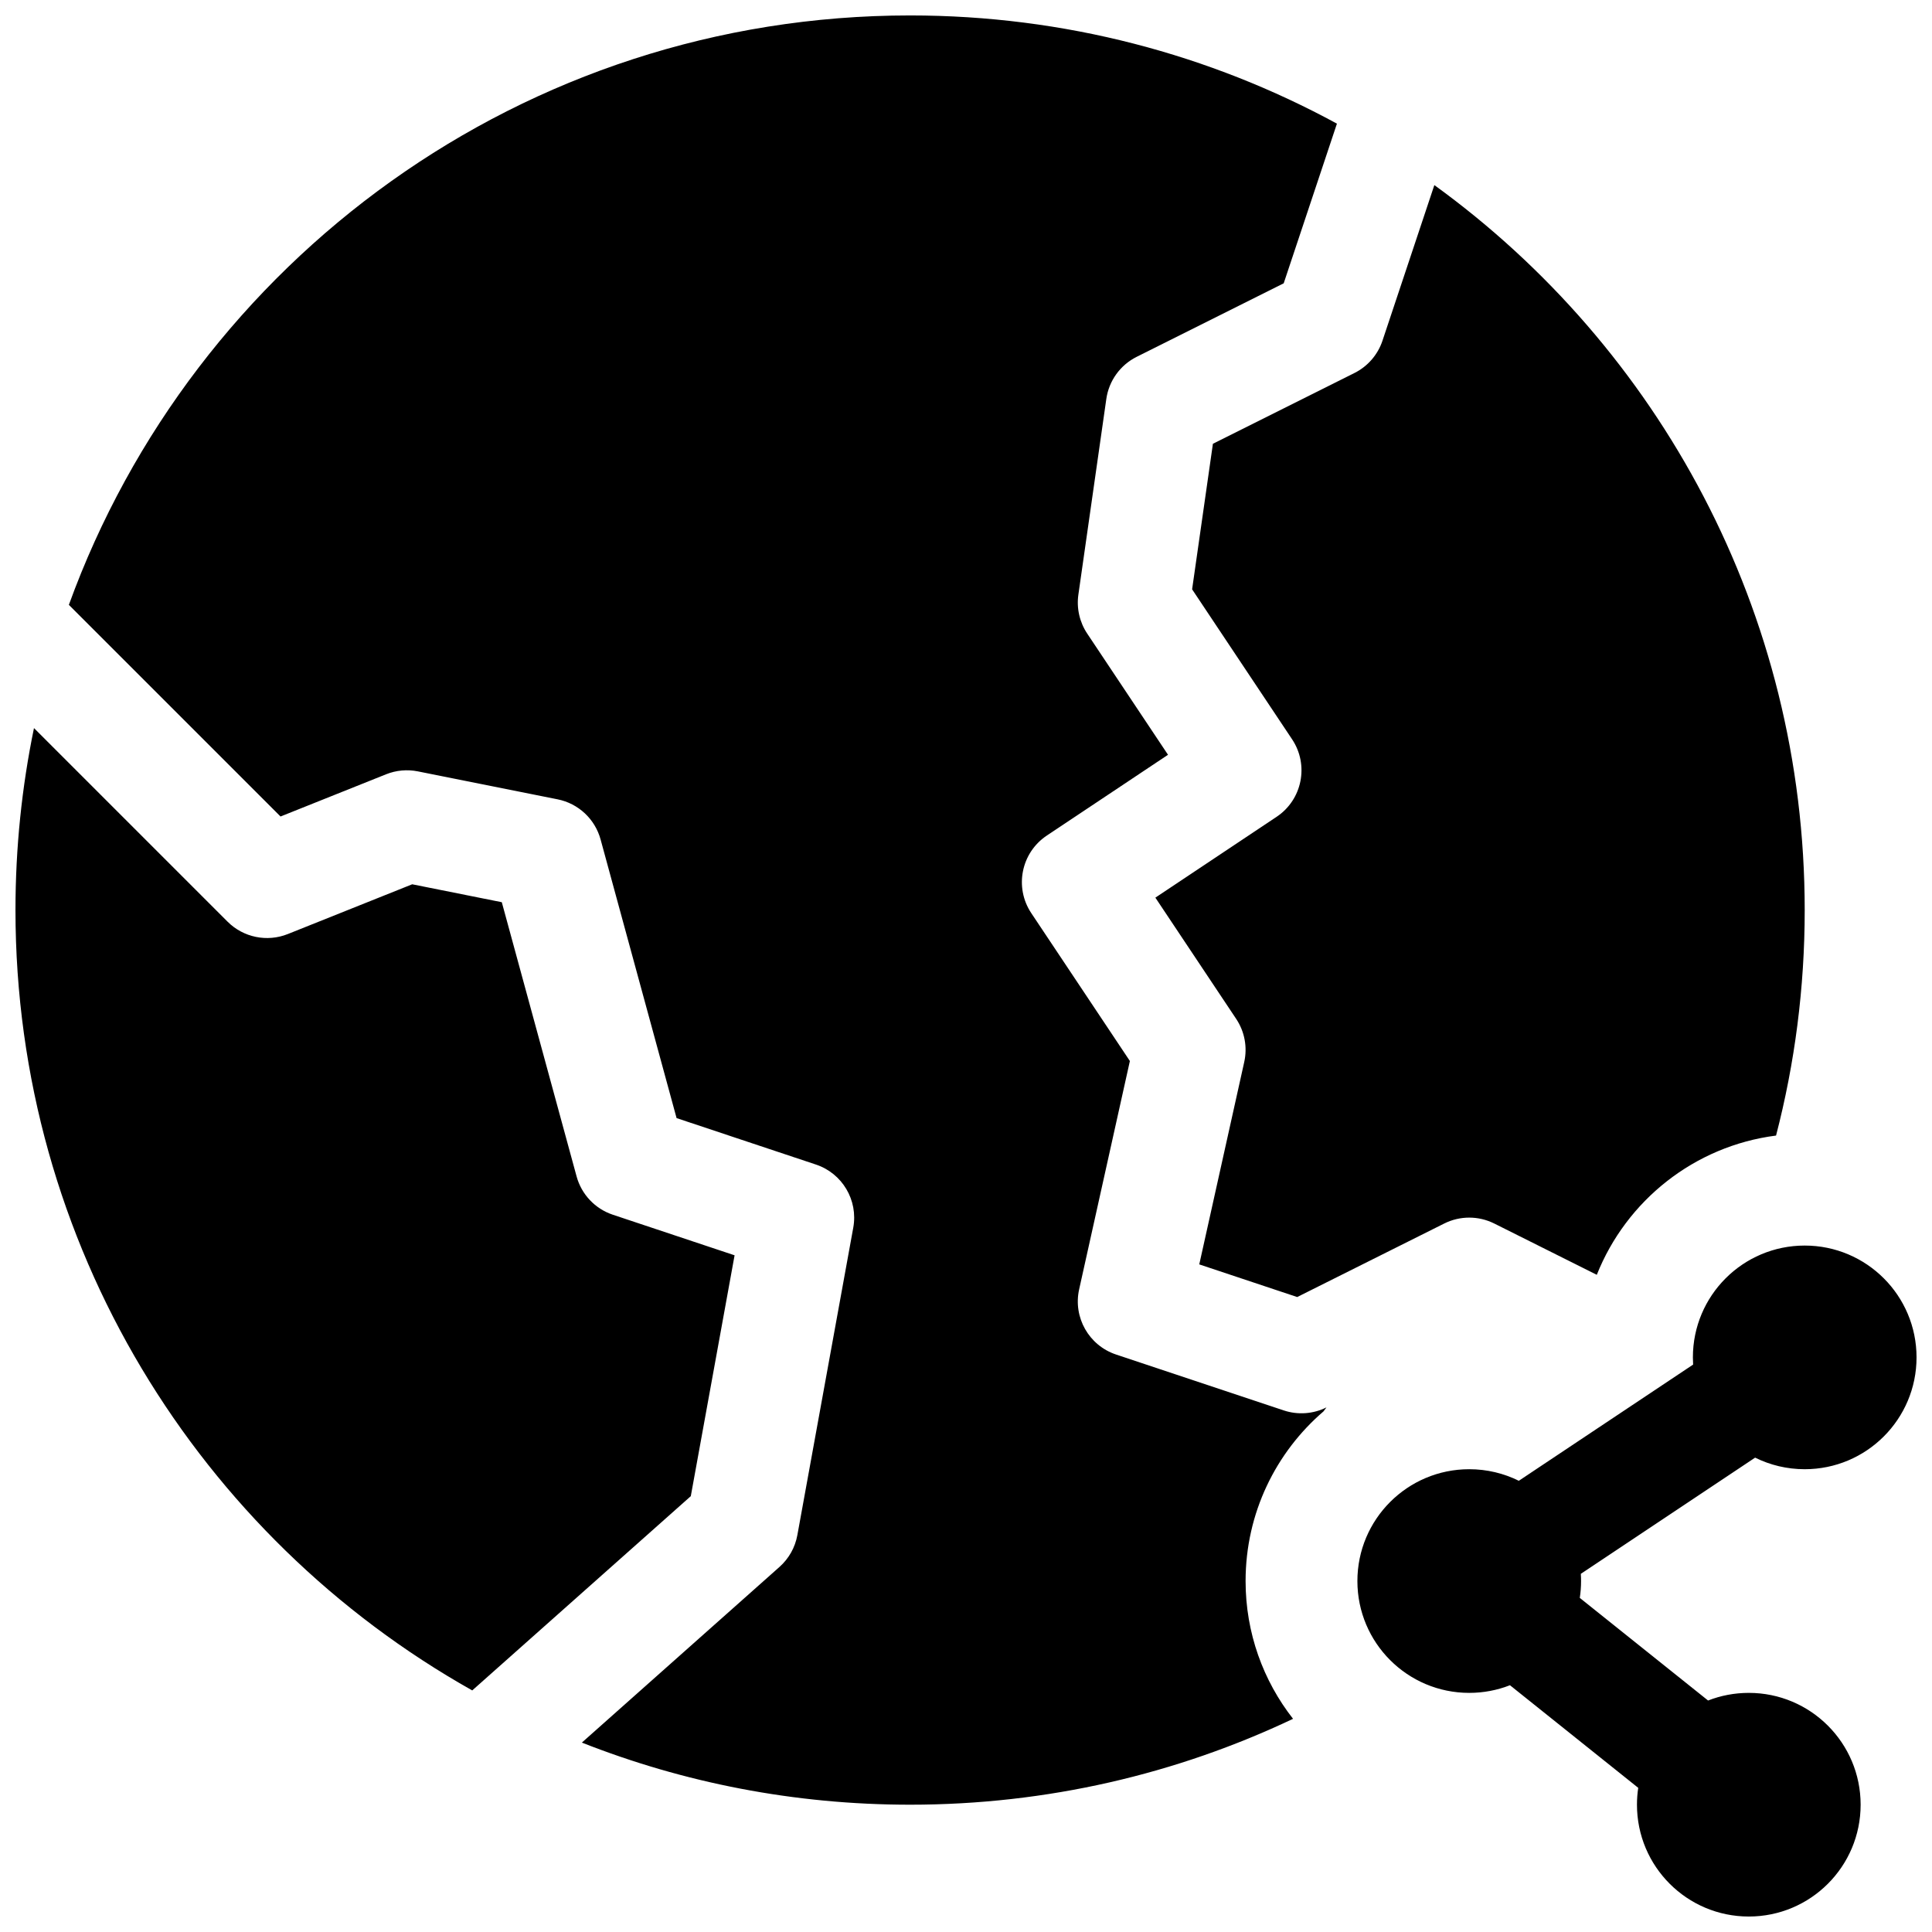 <?xml version="1.0" encoding="UTF-8"?>
<!-- Uploaded to: ICON Repo, www.svgrepo.com, Generator: ICON Repo Mixer Tools -->
<svg width="800px" height="800px" version="1.1" viewBox="144 144 512 512" xmlns="http://www.w3.org/2000/svg">
 <defs>
  <clipPath id="a">
   <path d="m148.09 148.09h503.81v503.81h-503.81z"/>
  </clipPath>
 </defs>
 <g clip-path="url(#a)">
  <path d="m494.77 518.01c-12.66 10.867-20.676 26.988-20.676 44.984 0 13.773 4.695 26.449 12.578 36.512-30.766 14.594-65.172 22.758-101.49 22.758-30.707 0-60.047-5.836-86.98-16.461l52.371-46.551c2.477-2.203 4.144-5.168 4.734-8.426l14.82-81.5c1.316-7.254-2.898-14.375-9.895-16.707l-36.93-12.309-20.141-73.848c-1.477-5.414-5.887-9.531-11.391-10.633l-37.043-7.41c-2.82-0.562-5.742-0.293-8.41 0.773l-27.973 11.188-56.094-56.09c33.066-91.113 120.4-156.2 222.93-156.2 40.965 0 79.504 10.391 113.12 28.676l-14.105 42.312-38.965 19.484c-4.348 2.172-7.356 6.344-8.043 11.156l-7.406 51.863c-0.516 3.609 0.316 7.281 2.336 10.316l21.418 32.125-32.125 21.414c-6.809 4.539-8.648 13.742-4.109 20.551l26.129 39.191-13.445 60.508c-1.648 7.414 2.574 14.871 9.777 17.273l44.453 14.816c3.731 1.242 7.801 0.953 11.312-0.805 0 0-0.281 0.352-0.766 1.035zm-225.62 73.969c-72.246-40.625-121.05-118.01-121.05-206.8 0-16.523 1.691-32.652 4.906-48.227l51.297 51.297c4.191 4.191 10.477 5.481 15.98 3.281l32.957-13.184 23.742 4.75 19.82 72.664c1.301 4.777 4.906 8.59 9.609 10.156l32.262 10.754-11.605 63.828zm298.02-110.14-27.18-13.594c-4.172-2.086-9.082-2.086-13.254 0l-38.965 19.484-25.953-8.652 11.918-53.633c0.879-3.945 0.105-8.074-2.137-11.434l-21.414-32.125 32.125-21.418c6.809-4.539 8.648-13.738 4.109-20.547l-26.496-39.746 5.512-38.57 37.508-18.754c3.516-1.758 6.188-4.84 7.43-8.57l13.746-41.23c59.469 43.078 98.148 113.09 98.148 192.13 0 20.641-2.637 40.664-7.594 59.754-21.676 2.773-39.691 17.254-47.504 36.902zm10.98 135.96-33.996-27.195c-3.344 1.309-6.984 2.027-10.793 2.027-16.367 0-29.637-13.27-29.637-29.637 0-16.367 13.27-29.637 29.637-29.637 4.719 0 9.184 1.105 13.141 3.066l46.191-30.793c-0.039-0.633-0.059-1.27-0.059-1.91 0-16.367 13.266-29.633 29.633-29.633 16.371 0 29.637 13.266 29.637 29.633 0 16.367-13.266 29.637-29.637 29.637-4.719 0-9.18-1.102-13.141-3.066l-46.191 30.793c0.043 0.633 0.062 1.27 0.062 1.91 0 1.516-0.113 3.008-0.336 4.465l33.996 27.195c3.344-1.305 6.984-2.023 10.793-2.023 16.367 0 29.637 13.266 29.637 29.633 0 16.371-13.27 29.637-29.637 29.637-16.367 0-29.637-13.266-29.637-29.637 0-1.516 0.113-3.008 0.336-4.465z" fill-rule="evenodd"/>
 </g>
</svg>
